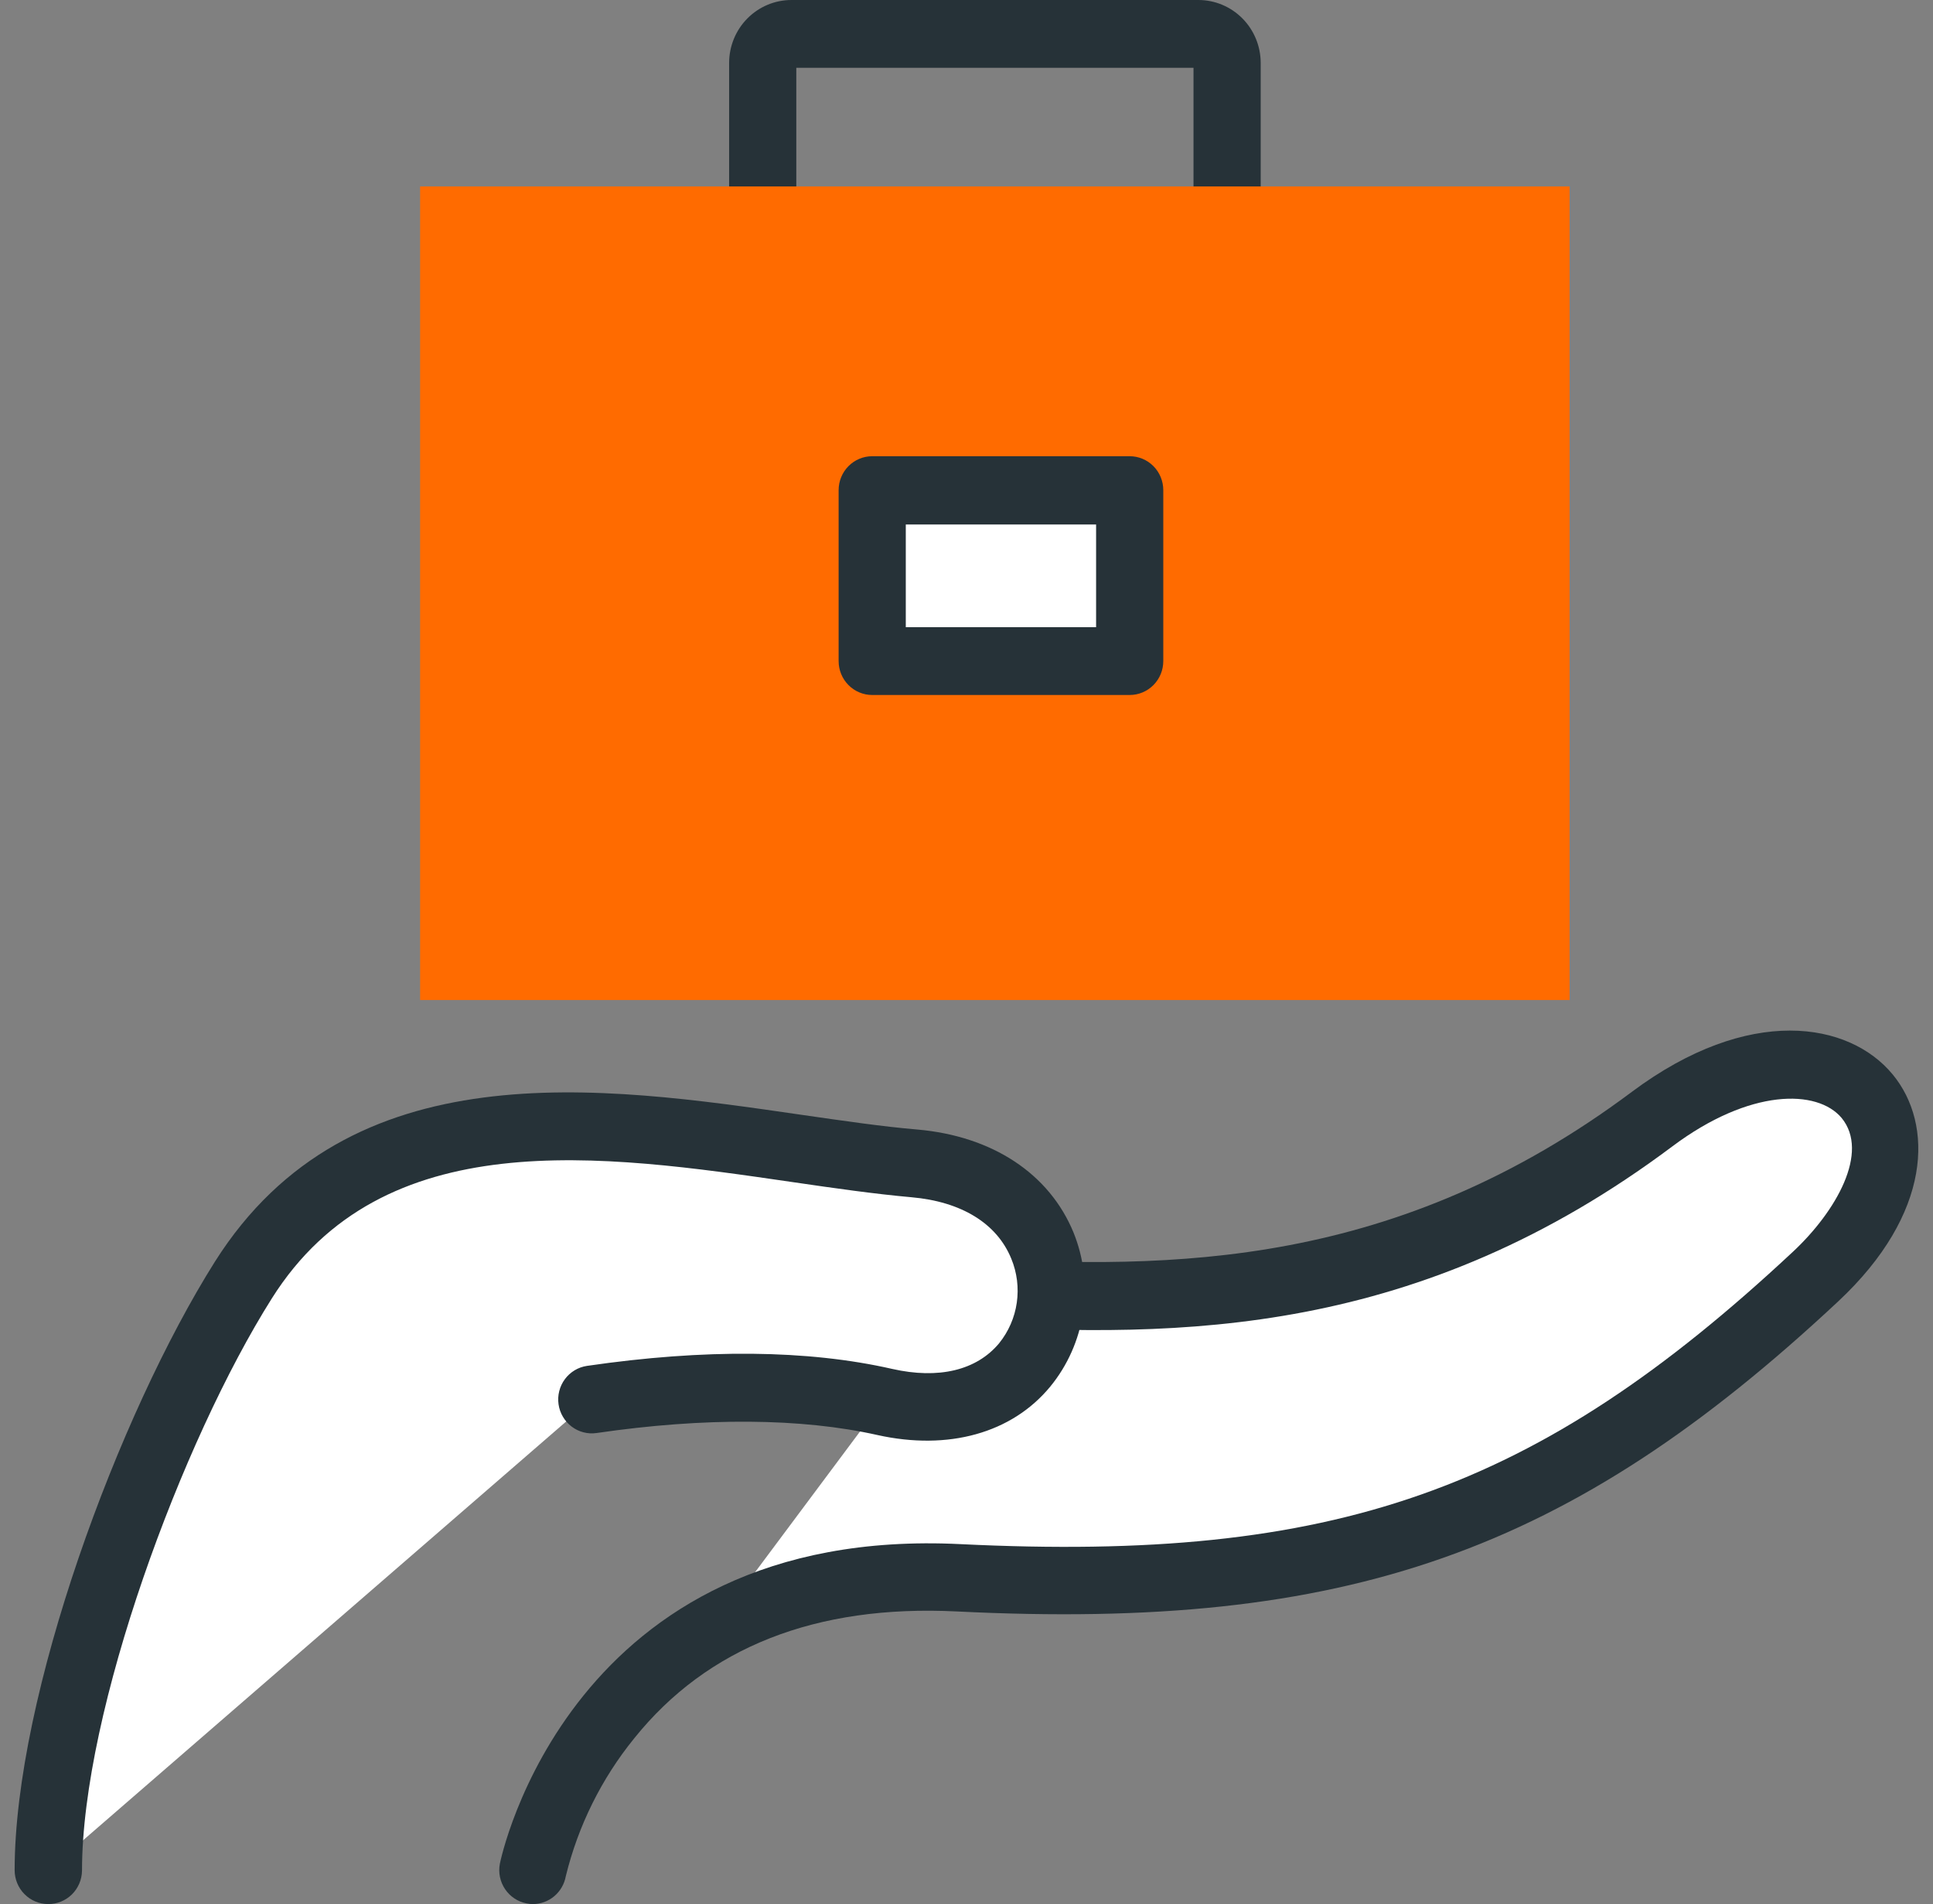<?xml version="1.0" encoding="UTF-8"?> <svg xmlns="http://www.w3.org/2000/svg" width="66" height="65" viewBox="0 0 66 65" fill="none"><rect x="0" y="0" width="66" height="65" fill="#808080" stroke="none"/><g clip-path="url(#clip0_280_2314)"><path d="M41.898 10.3C41.594 10.3 41.302 10.178 41.087 9.961C40.872 9.744 40.751 9.45 40.751 9.143V2.314H27.189V8.928C27.189 9.235 27.068 9.529 26.853 9.746C26.638 9.963 26.346 10.085 26.042 10.085C25.738 10.085 25.446 9.963 25.231 9.746C25.016 9.529 24.895 9.235 24.895 8.928V2.146C24.896 1.577 25.12 1.031 25.519 0.629C25.918 0.227 26.458 0 27.022 -0H40.918C41.482 0 42.022 0.227 42.421 0.629C42.819 1.031 43.044 1.577 43.045 2.146V9.143C43.045 9.45 42.924 9.744 42.709 9.961C42.494 10.178 42.202 10.3 41.898 10.3Z" fill="#263238"></path><path d="M53.592 6.365H14.344V34.138H53.592V6.365Z" fill="#FF6B00"></path><path d="M38.572 16.731H29.781V22.564H38.572V16.731Z" fill="white"></path><path d="M38.572 23.725H29.781C29.477 23.725 29.185 23.603 28.97 23.386C28.755 23.169 28.634 22.875 28.634 22.568V16.732C28.634 16.425 28.755 16.13 28.97 15.913C29.185 15.696 29.477 15.574 29.781 15.574H38.572C38.876 15.574 39.168 15.696 39.383 15.913C39.598 16.13 39.719 16.425 39.719 16.732V22.568C39.719 22.875 39.598 23.169 39.383 23.386C39.168 23.603 38.876 23.725 38.572 23.725ZM30.927 21.411H37.425V17.905H30.927V21.411Z" fill="#263238"></path><path d="M18.194 63.842C18.194 63.842 20.213 53.261 32.726 53.866C45.24 54.471 52.626 52.332 61.984 43.579C67.433 38.486 62.639 33.536 56.414 38.199C47.861 44.6 39.791 44.501 32.929 44.088" fill="white"></path><path d="M18.197 64.999C18.124 65 18.05 64.992 17.978 64.976C17.68 64.919 17.416 64.744 17.245 64.49C17.074 64.237 17.01 63.925 17.067 63.624C17.09 63.508 19.426 52.05 32.795 52.712C45.574 53.337 52.455 50.91 61.217 42.732C62.695 41.353 63.839 39.336 62.882 38.166C62.053 37.173 59.746 37.154 57.105 39.131C48.471 45.596 40.394 45.698 32.857 45.248C32.707 45.239 32.559 45.201 32.424 45.134C32.288 45.068 32.166 44.975 32.066 44.861C31.966 44.748 31.889 44.615 31.839 44.471C31.79 44.328 31.769 44.175 31.778 44.023C31.787 43.871 31.825 43.723 31.891 43.586C31.956 43.449 32.048 43.326 32.161 43.225C32.274 43.124 32.405 43.046 32.548 42.996C32.69 42.946 32.841 42.925 32.992 42.934C40.099 43.357 47.704 43.264 55.722 37.269C59.713 34.293 63.138 34.872 64.628 36.684C66.018 38.374 65.978 41.423 62.761 44.428C53.586 52.999 46 55.671 32.667 55.01C27.864 54.772 24.148 56.233 21.654 59.342C20.538 60.716 19.74 62.325 19.318 64.05C19.27 64.316 19.132 64.555 18.927 64.729C18.723 64.902 18.465 64.998 18.197 64.999Z" fill="#263238"></path><path d="M20.2 47.772C23.148 47.342 26.881 47.11 30.203 47.858C36.96 49.385 38.172 40.325 31.209 39.713C24.246 39.102 13.377 35.653 8.308 43.681C5.077 48.793 1.647 58.231 1.647 63.852" fill="white"></path><path d="M1.647 64.999C1.343 64.999 1.051 64.878 0.836 64.66C0.621 64.444 0.5 64.149 0.5 63.842C0.5 57.89 4.039 48.301 7.342 43.063C11.929 35.815 20.498 37.058 27.392 38.06C28.794 38.261 30.118 38.457 31.324 38.559C33.886 38.784 35.83 40.067 36.655 42.077C37.006 42.944 37.118 43.891 36.978 44.817C36.837 45.743 36.451 46.614 35.859 47.335C34.548 48.926 32.379 49.524 29.961 48.988C27.369 48.406 24.063 48.38 20.37 48.919C20.221 48.941 20.069 48.933 19.923 48.895C19.777 48.858 19.64 48.791 19.519 48.7C19.398 48.609 19.297 48.495 19.22 48.364C19.143 48.234 19.092 48.089 19.071 47.939C19.049 47.788 19.057 47.635 19.095 47.487C19.132 47.34 19.197 47.202 19.288 47.08C19.378 46.958 19.491 46.856 19.62 46.778C19.75 46.7 19.893 46.649 20.042 46.627C24.056 46.042 27.579 46.075 30.459 46.73C32.048 47.09 33.342 46.78 34.112 45.857C34.435 45.458 34.644 44.979 34.717 44.47C34.79 43.961 34.725 43.441 34.529 42.967C34.037 41.763 32.825 41.019 31.118 40.87C29.863 40.758 28.496 40.563 27.074 40.355C20.521 39.399 13.063 38.321 9.282 44.323C6.218 49.177 2.8 58.393 2.8 63.859C2.796 64.164 2.672 64.455 2.456 64.669C2.24 64.882 1.949 65.001 1.647 64.999Z" fill="#263238"></path></g><defs><clipPath id="clip0_280_2314"><rect width="65" height="65" fill="white" transform="translate(0.5 -0)"></rect></clipPath></defs></svg> 
